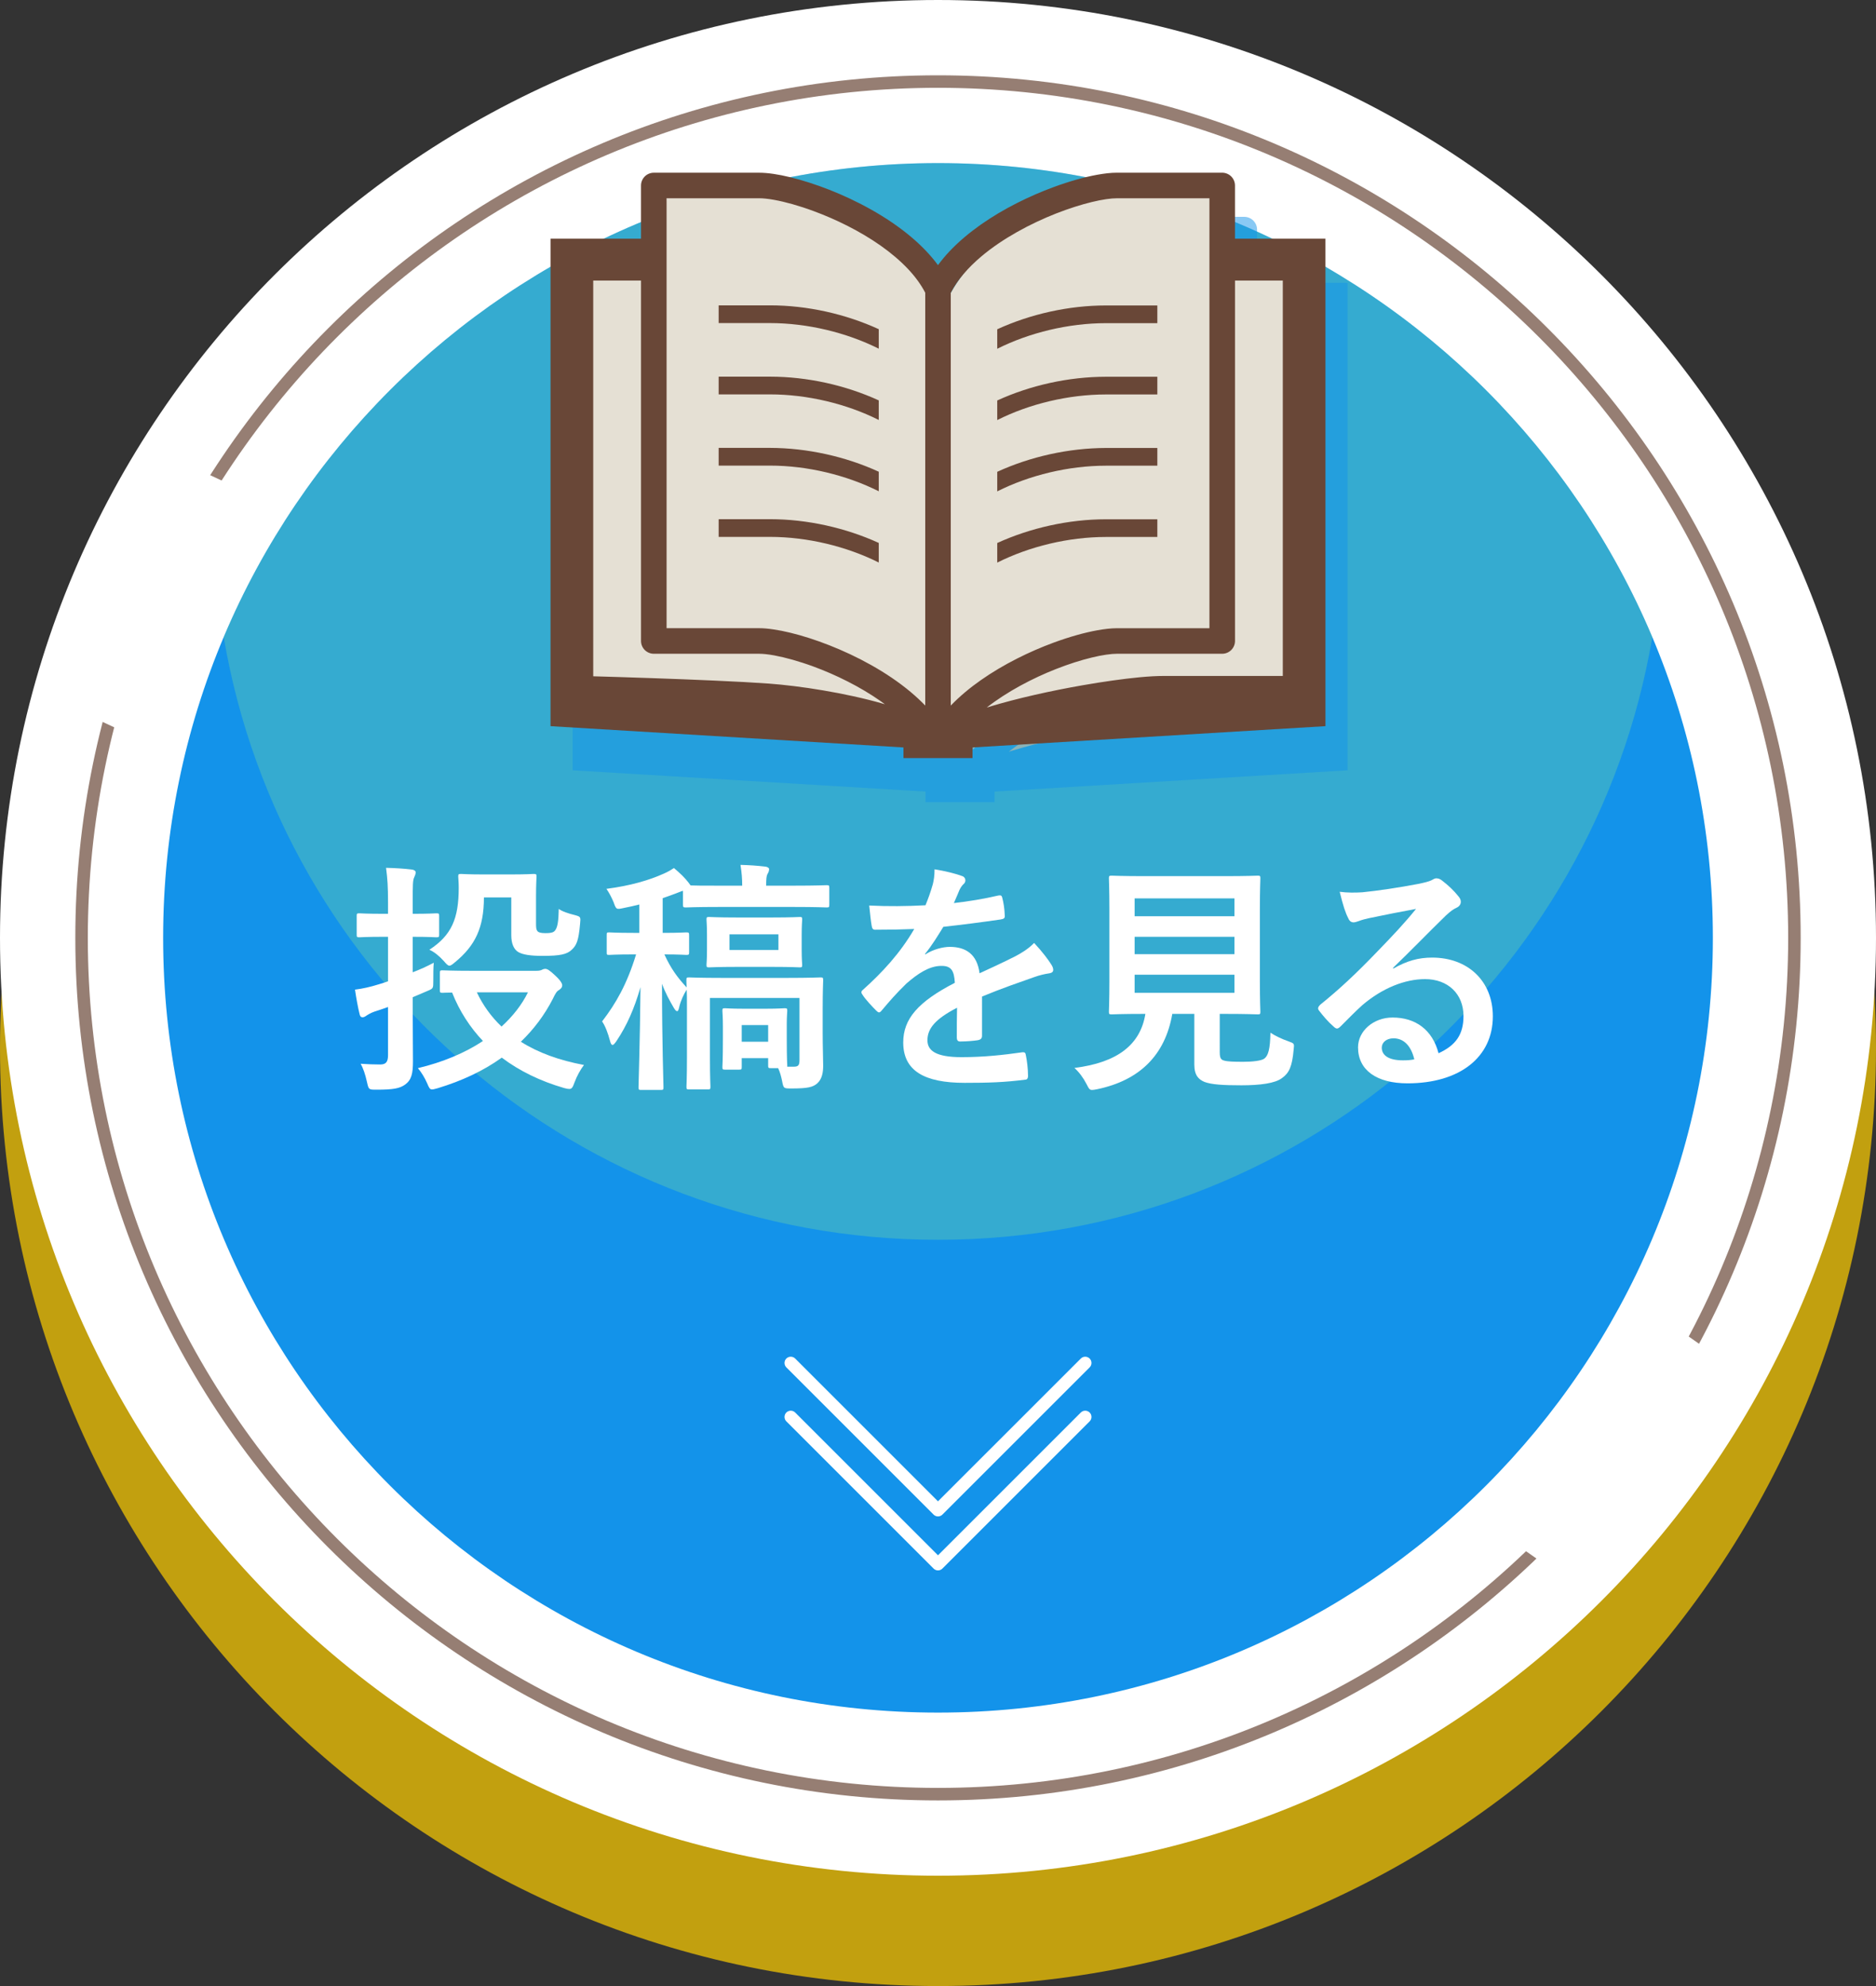 <?xml version="1.0" encoding="utf-8"?>
<!-- Generator: Adobe Illustrator 25.0.1, SVG Export Plug-In . SVG Version: 6.00 Build 0)  -->
<svg version="1.1" id="レイヤー_1" xmlns="http://www.w3.org/2000/svg" xmlns:xlink="http://www.w3.org/1999/xlink" x="0px"
	 y="0px" viewBox="0 0 170 180" style="enable-background:new 0 0 170 180;" xml:space="preserve">
<rect x="0" y="0" width="170" height="180" fill="#333333" stroke="none"/>
<style type="text/css">
	.st0{opacity:0.7;}
	.st1{fill:#FFCE00;}
	.st2{fill:#FFFFFF;}
	.st3{fill:#967E73;}
	.st4{fill:#1393EA;}
	.st5{opacity:0.22;fill:#AFFF72;enable-background:new    ;}
	.st6{opacity:0.5;}
	.st7{fill:#E0BBA2;}
	.st8{fill:#E5E0D4;}
	.st9{fill:#694737;}
</style>
<g>
	<g>
		<g>
			<g class="st0">
				<path class="st1" d="M170,95c0,46.944-38.054,85-85,85
					c-46.944,0-85-38.056-85-85C0,48.056,38.056,10,85,10C131.946,10,170,48.056,170,95"/>
			</g>
			<g>
				<path class="st2" d="M170,85c0,46.944-38.054,85-85,85
					c-46.944,0-85-38.056-85-85C0,38.056,38.056,0,85,0C131.946,0,170,38.056,170,85"/>
			</g>
		</g>
		<path class="st3" d="M85,163.176c-43.106,0-78.175-35.07-78.175-78.176S41.894,6.825,85,6.825
			s78.175,35.069,78.175,78.175S128.106,163.176,85,163.176z M85,7.958
			c-42.481,0-77.042,34.561-77.042,77.042S42.519,162.042,85,162.042
			s77.042-34.561,77.042-77.042S127.481,7.958,85,7.958z"/>
		
			<rect x="2.896" y="48.548" transform="matrix(0.423 -0.906 0.906 0.423 -40.812 45.229)" class="st2" width="24.391" height="12.196"/>
		<path class="st4" d="M155.217,85c0,38.78-31.436,70.217-70.217,70.217
			c-38.78,0-70.217-31.437-70.217-70.217c0-38.78,31.438-70.218,70.217-70.218
			C123.781,14.783,155.217,46.22,155.217,85"/>
		<path class="st5" d="M85,14.783c-29.113,0-54.086,17.717-64.728,42.957
			C25.518,88.748,52.498,112.366,85,112.366c32.503,0,59.483-23.617,64.729-54.625
			C139.087,32.5,114.114,14.783,85,14.783z"/>
		<g>
			<path class="st2" d="M37.401,91.689c0,1.552,0.022,3.392,0.022,4.479
				c0,1.13-0.133,1.707-0.709,2.128c-0.488,0.354-1.086,0.465-2.594,0.465
				c-0.709,0-0.709,0-0.864-0.687c-0.156-0.709-0.355-1.286-0.577-1.663
				c0.577,0.044,1.286,0.066,1.774,0.066c0.51,0,0.709-0.221,0.709-0.842v-4.367
				c-0.421,0.155-0.82,0.288-1.242,0.421c-0.377,0.133-0.598,0.288-0.709,0.355
				c-0.111,0.089-0.243,0.155-0.355,0.155c-0.133,0-0.221-0.066-0.266-0.266
				c-0.156-0.621-0.31-1.485-0.421-2.24c0.709-0.089,1.396-0.244,2.173-0.488
				c0.266-0.089,0.532-0.155,0.82-0.266v-4.035H34.785
				c-1.597,0-2.106,0.045-2.217,0.045c-0.222,0-0.244-0.022-0.244-0.244V83.02
				c0-0.222,0.022-0.244,0.244-0.244c0.111,0,0.62,0.045,2.217,0.045h0.377v-1.02
				c0-1.419-0.044-2.128-0.178-3.148c0.821,0.022,1.574,0.066,2.328,0.155
				c0.222,0.022,0.355,0.133,0.355,0.244c0,0.177-0.066,0.31-0.133,0.466
				c-0.133,0.266-0.133,0.732-0.133,2.239V82.821c1.53,0,1.996-0.045,2.128-0.045
				c0.244,0,0.266,0.022,0.266,0.244v1.685c0,0.222-0.022,0.244-0.266,0.244
				c-0.133,0-0.598-0.045-2.128-0.045v3.215c0.643-0.244,1.286-0.532,1.907-0.865
				c-0.044,0.399-0.044,1.064-0.044,1.641c0,0.687,0,0.687-0.51,0.909
				l-1.352,0.576V91.689z M48.619,87.986c0.266,0,0.421-0.045,0.532-0.111
				c0.089-0.044,0.155-0.066,0.266-0.066c0.178,0,0.421,0.155,0.887,0.599
				c0.488,0.443,0.642,0.732,0.642,0.887c0,0.177-0.066,0.266-0.266,0.421
				c-0.222,0.111-0.333,0.288-0.599,0.843c-0.754,1.463-1.729,2.749-2.882,3.857
				c1.574,0.998,3.481,1.685,5.72,2.106c-0.31,0.4-0.643,0.998-0.864,1.597
				c-0.156,0.443-0.244,0.576-0.466,0.576c-0.111,0-0.266-0.022-0.488-0.089
				c-2.128-0.621-4.013-1.53-5.631-2.749c-1.663,1.198-3.614,2.106-5.808,2.771
				c-0.244,0.066-0.399,0.111-0.51,0.111c-0.199,0-0.266-0.133-0.443-0.554
				c-0.222-0.51-0.532-1.02-0.842-1.375c2.239-0.532,4.257-1.374,5.897-2.461
				c-1.175-1.241-2.128-2.705-2.793-4.389c-0.532,0-0.798,0.022-0.864,0.022
				c-0.222,0-0.244-0.022-0.244-0.243v-1.552c0-0.222,0.022-0.244,0.244-0.244
				c0.133,0,0.82,0.045,2.816,0.045H48.619z M43.852,81.335
				c0,2.749-0.798,4.368-2.594,5.853c-0.266,0.222-0.399,0.333-0.532,0.333
				c-0.133,0-0.266-0.133-0.51-0.421c-0.421-0.466-0.887-0.843-1.308-1.02
				c1.996-1.308,2.661-2.793,2.661-5.631c0-0.532-0.044-0.865-0.044-0.997
				c0-0.222,0.022-0.244,0.266-0.244c0.133,0,0.598,0.045,2.106,0.045h2.305
				c1.53,0,2.018-0.045,2.15-0.045c0.244,0,0.266,0.022,0.266,0.244
				c0,0.133-0.044,0.687-0.044,1.796v2.438c0,0.421,0.022,0.577,0.133,0.709
				c0.089,0.111,0.288,0.178,0.709,0.178c0.621,0,0.798-0.089,0.931-0.31
				c0.177-0.288,0.266-0.754,0.288-1.885c0.288,0.222,0.887,0.421,1.441,0.554
				c0.554,0.155,0.554,0.155,0.488,0.82c-0.133,1.485-0.31,1.907-0.732,2.306
				c-0.443,0.443-1.086,0.576-2.683,0.576c-1.064,0-1.796-0.111-2.195-0.355
				s-0.621-0.776-0.621-1.507v-3.437H43.852z M43.21,89.937
				c0.554,1.175,1.308,2.217,2.239,3.103c1.02-0.931,1.84-1.973,2.394-3.103
				H43.21z"/>
			<path class="st2" d="M57.925,81.978c-0.443,0.111-0.909,0.222-1.375,0.31
				c-0.709,0.155-0.709,0.155-0.953-0.532c-0.2-0.466-0.399-0.843-0.643-1.197
				c2.217-0.288,3.902-0.798,5.187-1.375c0.4-0.177,0.621-0.31,0.931-0.51
				c0.554,0.466,0.953,0.843,1.33,1.33l0.177,0.244
				c0.422,0.022,1.198,0.022,2.594,0.022h2.084c0-0.643-0.045-1.175-0.156-1.884
				c0.82,0.022,1.463,0.066,2.239,0.155c0.222,0.022,0.355,0.133,0.355,0.222
				c0,0.199-0.066,0.31-0.155,0.465c-0.089,0.177-0.111,0.466-0.111,1.042h2.483
				c2.15,0,2.86-0.044,2.993-0.044c0.222,0,0.244,0.022,0.244,0.266v1.486
				c0,0.244-0.022,0.266-0.244,0.266c-0.133,0-0.842-0.044-2.993-0.044h-6.74
				c-2.15,0-2.882,0.044-3.015,0.044c-0.244,0-0.266-0.022-0.266-0.266v-1.242
				c-0.133,0.022-0.243,0.089-0.377,0.133c-0.488,0.199-0.953,0.355-1.463,0.532
				v3.148c1.507,0,1.996-0.044,2.128-0.044c0.244,0,0.266,0.022,0.266,0.266v1.53
				c0,0.222-0.022,0.244-0.266,0.244c-0.133,0-0.598-0.045-1.973-0.045
				c0.598,1.308,1.197,2.106,2.017,2.993c-0.022-0.354-0.022-0.576-0.022-0.642
				c0-0.244,0.022-0.266,0.244-0.266c0.155,0,0.887,0.044,2.971,0.044h5.942
				c2.106,0,2.838-0.044,2.993-0.044c0.221,0,0.243,0.022,0.243,0.266
				c0,0.133-0.044,0.931-0.044,2.572v2.239c0,1.22,0.044,2.239,0.044,2.926
				c0,0.577-0.089,1.198-0.532,1.597c-0.399,0.355-0.887,0.465-2.35,0.465
				c-0.709,0-0.709,0-0.842-0.687c-0.089-0.443-0.2-0.82-0.355-1.153H69.875
				c-0.244,0-0.266-0.022-0.266-0.244v-0.665h-2.395v0.799
				c0,0.222-0.022,0.244-0.243,0.244h-1.264c-0.222,0-0.244-0.022-0.244-0.244
				c0-0.156,0.045-0.51,0.045-2.572V93.019c0-0.864-0.045-1.286-0.045-1.397
				c0-0.221,0.022-0.243,0.244-0.243c0.156,0,0.488,0.044,1.685,0.044h2.018
				c1.175,0,1.53-0.044,1.685-0.044c0.222,0,0.244,0.022,0.244,0.243
				c0,0.111-0.044,0.51-0.044,1.175v1.264c0,2.017,0.044,2.372,0.044,2.505v0.111
				h0.599c0.399,0,0.51-0.133,0.51-0.599v-5.631h-8.114v5.409
				c0,1.818,0.044,2.506,0.044,2.616c0,0.243-0.022,0.266-0.243,0.266h-1.685
				c-0.222,0-0.244-0.022-0.244-0.266c0-0.111,0.044-0.754,0.044-2.616v-4.633
				c0-0.665,0-1.153-0.022-1.53c-0.266,0.399-0.554,1.042-0.665,1.53
				c-0.066,0.288-0.111,0.421-0.199,0.421c-0.089,0-0.178-0.089-0.31-0.31
				c-0.399-0.687-0.776-1.375-1.064-2.173c0,5.32,0.133,9.001,0.133,9.378
				c0,0.222-0.022,0.244-0.243,0.244h-1.774c-0.222,0-0.244-0.022-0.244-0.244
				c0-0.377,0.133-4.146,0.178-9.068c-0.577,1.996-1.242,3.481-2.173,4.878
				c-0.155,0.222-0.266,0.355-0.355,0.355c-0.111,0-0.177-0.133-0.243-0.4
				c-0.178-0.665-0.422-1.33-0.709-1.729c1.263-1.641,2.261-3.392,3.081-6.075
				h-0.243c-1.574,0-2.062,0.045-2.195,0.045c-0.222,0-0.222-0.022-0.222-0.244
				v-1.53c0-0.244,0-0.266,0.222-0.266c0.133,0,0.62,0.044,2.195,0.044h0.532
				V81.978z M70.008,83.153c1.729,0,2.328-0.045,2.461-0.045
				c0.2,0,0.222,0.022,0.222,0.244c0,0.133-0.044,0.465-0.044,1.374v1.352
				c0,0.909,0.044,1.219,0.044,1.352c0,0.222-0.022,0.244-0.222,0.244
				c-0.133,0-0.732-0.044-2.461-0.044h-3.259c-1.751,0-2.328,0.044-2.483,0.044
				c-0.222,0-0.244-0.022-0.244-0.244c0-0.133,0.044-0.444,0.044-1.352v-1.352
				c0-0.909-0.044-1.219-0.044-1.374c0-0.222,0.022-0.244,0.244-0.244
				c0.156,0,0.732,0.045,2.483,0.045H70.008z M70.54,84.683H66.106v1.419h4.434
				V84.683z M67.214,92.908v1.507h2.395v-1.507H67.214z"/>
			<path class="st2" d="M88.988,93.884c0,0.244-0.133,0.355-0.422,0.399
				c-0.288,0.044-0.953,0.111-1.574,0.111c-0.199,0-0.288-0.133-0.288-0.354
				c0-0.799,0-1.907,0.022-2.705c-1.974,1.019-2.683,1.884-2.683,2.948
				c0,0.931,0.754,1.53,3.082,1.53c2.04,0,3.814-0.199,5.521-0.443
				c0.199-0.022,0.288,0.045,0.31,0.244c0.112,0.51,0.2,1.286,0.2,1.818
				c0.022,0.266-0.066,0.421-0.245,0.421c-1.906,0.244-3.347,0.288-5.497,0.288
				c-3.637,0-5.565-1.086-5.565-3.658c0-2.128,1.33-3.68,4.677-5.409
				c-0.066-1.131-0.332-1.574-1.33-1.53c-1.042,0.044-2.039,0.709-3.059,1.597
				c-0.953,0.931-1.508,1.574-2.217,2.416c-0.111,0.133-0.177,0.2-0.266,0.2
				c-0.066,0-0.156-0.066-0.244-0.156c-0.31-0.31-0.976-0.997-1.264-1.463
				c-0.066-0.089-0.089-0.155-0.089-0.199c0-0.089,0.044-0.155,0.156-0.244
				c1.707-1.53,3.347-3.281,4.633-5.498c-1.042,0.045-2.24,0.067-3.547,0.067
				c-0.2,0-0.266-0.111-0.31-0.355c-0.066-0.355-0.156-1.175-0.222-1.84
				c1.685,0.089,3.414,0.067,5.099-0.022c0.243-0.598,0.443-1.131,0.665-1.907
				c0.089-0.377,0.156-0.754,0.156-1.352c0.975,0.155,1.95,0.399,2.527,0.621
				c0.178,0.067,0.267,0.222,0.267,0.377c0,0.111-0.044,0.244-0.156,0.333
				c-0.133,0.111-0.266,0.31-0.376,0.532c-0.133,0.31-0.243,0.599-0.51,1.197
				c1.352-0.155,2.705-0.377,4.035-0.687c0.243-0.044,0.31,0.022,0.354,0.222
				c0.112,0.443,0.2,0.953,0.222,1.596c0.022,0.222-0.066,0.31-0.377,0.355
				c-1.662,0.244-3.569,0.488-5.188,0.665c-0.51,0.82-0.998,1.641-1.663,2.461
				l0.023,0.044c0.709-0.465,1.618-0.687,2.217-0.687
				c1.463,0,2.482,0.665,2.704,2.394c0.865-0.399,2.128-0.976,3.259-1.552
				c0.422-0.222,1.131-0.621,1.685-1.197c0.732,0.776,1.308,1.552,1.553,1.951
				c0.133,0.2,0.177,0.355,0.177,0.488c0,0.177-0.111,0.266-0.333,0.31
				c-0.465,0.066-0.909,0.177-1.352,0.333c-1.441,0.51-2.882,0.998-4.766,1.774
				V93.884z"/>
			<path class="st2" d="M110.533,95.391c0,0.51,0.112,0.665,0.4,0.732
				c0.288,0.089,0.864,0.111,1.729,0.111c0.799,0,1.641-0.089,1.907-0.288
				c0.355-0.266,0.532-0.865,0.554-2.35c0.444,0.288,1.041,0.577,1.618,0.776
				c0.554,0.2,0.554,0.2,0.488,0.754c-0.133,1.552-0.422,2.128-1.043,2.572
				c-0.62,0.488-1.994,0.665-3.702,0.665c-1.662,0-2.705-0.066-3.348-0.31
				c-0.509-0.222-0.909-0.577-0.909-1.574v-4.589h-1.996
				c-0.643,3.746-2.971,6.03-6.806,6.828c-0.222,0.045-0.355,0.067-0.466,0.067
				c-0.221,0-0.288-0.111-0.51-0.554c-0.288-0.554-0.665-1.064-1.086-1.441
				c3.924-0.488,5.985-2.128,6.429-4.899h-0.044c-2.15,0-2.86,0.044-2.993,0.044
				c-0.245,0-0.267-0.022-0.267-0.244c0-0.156,0.044-0.976,0.044-2.705v-6.629
				c0-1.774-0.044-2.594-0.044-2.749c0-0.222,0.022-0.244,0.267-0.244
				c0.133,0,0.887,0.044,3.037,0.044h7.139c2.128,0,2.882-0.044,3.037-0.044
				c0.222,0,0.245,0.022,0.245,0.244c0,0.155-0.044,0.975-0.044,2.749v6.629
				c0,1.729,0.044,2.572,0.044,2.705c0,0.222-0.022,0.244-0.245,0.244
				c-0.155,0-0.909-0.044-3.037-0.044h-0.4V95.391z M102.819,81.424v1.618h9.045
				v-1.618H102.819z M111.864,86.479v-1.574h-9.045v1.574H111.864z M111.864,88.341
				h-9.045v1.641h9.045V88.341z"/>
			<path class="st2" d="M126.256,87.787c1.242-0.709,2.283-0.998,3.525-0.998
				c3.236,0,5.498,2.128,5.498,5.321c0,3.702-2.994,6.075-7.737,6.075
				c-2.793,0-4.479-1.197-4.479-3.259c0-1.485,1.397-2.705,3.127-2.705
				c2.084,0,3.614,1.109,4.168,3.237c1.552-0.709,2.261-1.686,2.261-3.37
				c0-2.018-1.419-3.348-3.481-3.348c-1.841,0-3.879,0.821-5.676,2.35
				c-0.643,0.577-1.264,1.219-1.929,1.884c-0.155,0.156-0.266,0.244-0.376,0.244
				c-0.089,0-0.2-0.066-0.333-0.2c-0.465-0.398-0.953-0.975-1.308-1.441
				c-0.133-0.177-0.066-0.332,0.112-0.51c1.729-1.397,3.258-2.816,5.254-4.9
				c1.375-1.419,2.416-2.527,3.437-3.791c-1.33,0.244-2.904,0.554-4.279,0.843
				c-0.289,0.066-0.577,0.133-0.931,0.266c-0.112,0.045-0.333,0.111-0.444,0.111
				c-0.221,0-0.377-0.111-0.488-0.377c-0.266-0.51-0.465-1.131-0.776-2.395
				c0.665,0.089,1.397,0.089,2.062,0.045c1.352-0.133,3.304-0.421,5.032-0.754
				c0.555-0.111,0.998-0.222,1.22-0.333c0.111-0.066,0.31-0.177,0.421-0.177
				c0.222,0,0.355,0.066,0.51,0.177c0.665,0.51,1.109,0.953,1.485,1.419
				c0.177,0.2,0.245,0.355,0.245,0.532c0,0.222-0.134,0.421-0.377,0.532
				c-0.376,0.178-0.554,0.333-0.975,0.709c-1.619,1.574-3.104,3.126-4.789,4.744
				L126.256,87.787z M126.278,94.106c-0.643,0-1.065,0.376-1.065,0.842
				c0,0.687,0.599,1.153,1.929,1.153c0.4,0,0.687-0.022,1.02-0.089
				C127.874,94.793,127.209,94.106,126.278,94.106z"/>
		</g>
		<path class="st2" d="M85,137.437c-0.145,0-0.29-0.055-0.401-0.166l-13.342-13.342
			c-0.221-0.221-0.221-0.58,0-0.801c0.221-0.221,0.58-0.221,0.801,0l12.941,12.941
			l12.942-12.941c0.221-0.221,0.58-0.221,0.801,0c0.221,0.221,0.221,0.58,0,0.801
			l-13.342,13.342C85.29,137.381,85.145,137.437,85,137.437z"/>
		<path class="st2" d="M85,142.329c-0.145,0-0.29-0.055-0.401-0.166l-13.342-13.342
			c-0.221-0.221-0.221-0.58,0-0.801c0.221-0.221,0.58-0.221,0.801,0l12.941,12.941
			l12.942-12.941c0.221-0.221,0.58-0.221,0.801,0c0.221,0.221,0.221,0.58,0,0.801
			l-13.342,13.342C85.29,142.274,85.145,142.329,85,142.329z"/>
		<g>
			<g class="st6">
				<path class="st7" d="M54.493,27.23l-0.566,39.559l33.045,3.965l33.611-3.21V27.135
					h-7.364v-6.325c0,0-18.535-1.786-25.06,9.733
					c-10.817-10.772-20.672-9.586-25.752-8.574
					c-0.359,5.355-0.359,5.355-0.359,5.355L54.493,27.23z"/>
				<path class="st4" d="M113.912,25.632v-4.822c0-0.304-0.124-0.602-0.341-0.819
					c-0.216-0.214-0.512-0.339-0.819-0.339c0,0-6.058,0-9.543,0
					c-0.536,0-1.132,0.069-1.794,0.189c-1.155,0.21-2.509,0.587-3.95,1.119
					c-2.16,0.799-4.507,1.937-6.588,3.399c-1.037,0.733-2.01,1.543-2.855,2.441
					c-0.369,0.392-0.709,0.804-1.024,1.228c-0.688-0.936-1.526-1.792-2.447-2.567
					c-2.199-1.847-4.895-3.274-7.398-4.262c-1.252-0.491-2.456-0.872-3.536-1.136
					c-0.54-0.131-1.048-0.234-1.519-0.302c-0.474-0.069-0.906-0.107-1.309-0.107
					c-1.742,0-4.127,0-6.078,0c-0.977,0-1.843,0-2.464,0c-0.621,0-1.001,0-1.003,0
					c-0.304,0-0.602,0.124-0.816,0.339c-0.216,0.216-0.341,0.514-0.341,0.819v4.822
					h-8.199v44.18l31.982,1.929v0.964h3.065c0.002,0,0.004,0,0.006,0h0.058h0.058
					c0.002,0,0.004,0,0.006,0h3.065v-0.964l31.982-1.929V25.632H113.912z M82.024,67.78
					c-1.727-0.499-3.626-0.902-5.439-1.209c-1.815-0.309-3.54-0.514-4.927-0.617
					c-2.7-0.193-6.945-0.366-10.531-0.491c-2.229-0.079-4.198-0.137-5.37-0.169
					V29.429c0.032,0,0.066,0,0.101,0c1.018,0,2.552,0,4.23,0v32.663
					c0,0.309,0.124,0.604,0.341,0.821c0.214,0.216,0.512,0.339,0.816,0.339
					c0.002,0,0.381,0,1.003,0c1.869,0,5.93,0,8.542,0
					c0.334-0.002,0.814,0.047,1.378,0.15c0.988,0.182,2.235,0.525,3.564,1.014
					c1.997,0.737,4.187,1.809,6.056,3.12c0.137,0.099,0.27,0.195,0.401,0.291
					C82.133,67.812,82.08,67.793,82.024,67.78z M85.843,67.945
					c-0.405-0.418-0.838-0.821-1.29-1.202c-2.199-1.847-4.895-3.274-7.398-4.26
					c-1.252-0.493-2.456-0.874-3.536-1.136c-0.54-0.133-1.048-0.232-1.519-0.3
					c-0.474-0.073-0.906-0.112-1.309-0.112c-1.742,0-4.127,0-6.078,0
					c-0.898,0-1.701,0-2.308,0V21.969c1.929,0,5.844,0,8.386,0
					c0.334-0.002,0.814,0.045,1.378,0.148c0.988,0.18,2.235,0.523,3.564,1.016
					c1.997,0.737,4.187,1.804,6.056,3.12c0.934,0.656,1.787,1.376,2.499,2.132
					c0.649,0.688,1.176,1.412,1.556,2.149v37.41H85.843z M88.157,67.947V30.544
					c0.596-1.166,1.569-2.293,2.782-3.313c1.927-1.624,4.434-2.966,6.755-3.879
					c1.157-0.454,2.272-0.806,3.232-1.039c0.48-0.118,0.924-0.204,1.312-0.261
					c0.388-0.058,0.72-0.084,0.973-0.081c2.542,0,6.457,0,8.386,0v38.966
					c-1.929,0-5.844,0-8.386,0c-0.536,0.004-1.131,0.069-1.794,0.191
					c-1.155,0.21-2.509,0.589-3.95,1.119c-2.16,0.799-4.507,1.939-6.588,3.399
					C89.893,66.336,88.972,67.103,88.157,67.947z M118.243,65.264
					c-2.299,0-7.503,0-10.835,0c-0.604,0-1.335,0.043-2.171,0.122
					c-1.464,0.141-3.249,0.392-5.139,0.722c-2.837,0.497-5.902,1.174-8.441,1.946
					c-0.084,0.026-0.161,0.049-0.242,0.073c1.854-1.449,4.145-2.653,6.279-3.491
					c1.157-0.456,2.272-0.808,3.232-1.039c0.48-0.118,0.924-0.206,1.312-0.261
					c0.388-0.058,0.72-0.084,0.973-0.084c3.484,0,9.543,0,9.543,0
					c0.306,0,0.602-0.122,0.819-0.339c0.216-0.216,0.341-0.512,0.341-0.821V29.429
					c1.734,0,3.315,0,4.331,0V65.264z"/>
				<path class="st7" d="M67.124,31.674v1.607h4.649c3.394,0,6.935,0.859,9.859,2.321V33.835
					c-2.994-1.372-6.472-2.161-9.859-2.161H67.124z"/>
				<path class="st7" d="M67.124,38.137v1.607h4.649c3.394,0,6.935,0.85,9.859,2.319v-1.774
					c-2.994-1.372-6.472-2.152-9.859-2.152H67.124L67.124,38.137z"/>
				<path class="st7" d="M67.124,44.592v1.607h4.649c3.394,0,6.935,0.859,9.859,2.327v-1.772
					c-2.994-1.374-6.472-2.154-9.859-2.161H67.124L67.124,44.592z"/>
				<path class="st7" d="M92.368,53.214v1.776c2.914-1.464,6.463-2.323,9.851-2.323h4.657
					V51.064h-4.657C98.838,51.064,95.362,51.849,92.368,53.214z"/>
				<path class="st7" d="M67.124,51.055v1.605h4.649c3.394,0,6.935,0.859,9.859,2.323v-1.776
					c-2.994-1.365-6.472-2.152-9.859-2.152H67.124z"/>
				<path class="st7" d="M92.368,33.843v1.767c2.914-1.462,6.463-2.321,9.851-2.321h4.657
					v-1.605h-4.657C98.838,31.684,95.362,32.47,92.368,33.843z"/>
				<path class="st7" d="M92.368,40.296v1.776c2.914-1.471,6.463-2.321,9.851-2.321h4.657
					v-1.605h-4.657C98.838,38.146,95.362,38.924,92.368,40.296z"/>
				<path class="st7" d="M92.368,46.761v1.774c2.914-1.469,6.463-2.328,9.851-2.328h4.657
					v-1.607h-4.657C98.838,44.609,95.362,45.388,92.368,46.761z"/>
			</g>
			<g>
				<g>
					<path class="st8" d="M52.493,23.23l-0.566,39.559l33.045,3.965l33.611-3.21V23.135
						h-7.364v-6.325c0,0-18.535-1.786-25.06,9.733
						c-10.817-10.772-20.672-9.586-25.752-8.574
						c-0.359,5.355-0.359,5.355-0.359,5.355L52.493,23.23z"/>
					<g>
						<g>
							<path class="st9" d="M111.912,21.632v-4.822c0-0.304-0.124-0.602-0.341-0.819
								c-0.216-0.214-0.512-0.339-0.819-0.339c0,0-6.058,0-9.543,0
								c-0.536,0-1.132,0.069-1.794,0.189c-1.155,0.21-2.509,0.587-3.95,1.119
								c-2.16,0.799-4.507,1.937-6.588,3.399
								c-1.037,0.733-2.01,1.543-2.855,2.441c-0.369,0.392-0.709,0.804-1.024,1.228
								c-0.688-0.936-1.526-1.792-2.447-2.567c-2.199-1.847-4.895-3.274-7.398-4.262
								c-1.252-0.491-2.456-0.872-3.536-1.136c-0.54-0.131-1.048-0.234-1.519-0.302
								c-0.474-0.069-0.906-0.107-1.309-0.107c-1.742,0-4.127,0-6.078,0
								c-0.977,0-1.843,0-2.464,0c-0.621,0-1.001,0-1.003,0
								c-0.304,0-0.602,0.124-0.816,0.339c-0.216,0.216-0.341,0.514-0.341,0.819v4.822
								h-8.199v44.18l31.982,1.929v0.964h3.065c0.002,0,0.004,0,0.006,0h0.058h0.058
								c0.002,0,0.004,0,0.006,0h3.065v-0.964l31.982-1.929V21.632H111.912z
								 M80.024,63.78c-1.727-0.499-3.626-0.902-5.439-1.209
								c-1.815-0.309-3.54-0.514-4.927-0.617
								c-2.7-0.193-6.945-0.366-10.531-0.491
								c-2.229-0.079-4.198-0.137-5.37-0.169V25.429c0.032,0,0.066,0,0.101,0
								c1.018,0,2.552,0,4.23,0v32.663c0,0.309,0.124,0.604,0.341,0.821
								c0.214,0.216,0.512,0.339,0.816,0.339c0.002,0,0.381,0,1.003,0
								c1.869,0,5.93,0,8.542,0c0.334-0.002,0.814,0.047,1.378,0.15
								c0.988,0.182,2.235,0.525,3.564,1.014c1.997,0.737,4.187,1.809,6.056,3.12
								c0.137,0.099,0.27,0.195,0.401,0.291
								C80.133,63.812,80.08,63.793,80.024,63.78z M83.843,63.945
								c-0.405-0.418-0.838-0.821-1.29-1.202c-2.199-1.847-4.895-3.274-7.398-4.26
								c-1.252-0.493-2.456-0.874-3.536-1.136
								c-0.54-0.133-1.048-0.232-1.519-0.3
								c-0.474-0.073-0.906-0.112-1.309-0.112c-1.742,0-4.127,0-6.078,0
								c-0.898,0-1.701,0-2.308,0V17.969c1.929,0,5.844,0,8.386,0
								c0.334-0.002,0.814,0.045,1.378,0.148c0.988,0.18,2.235,0.523,3.564,1.016
								c1.997,0.737,4.187,1.804,6.056,3.12c0.934,0.656,1.787,1.376,2.499,2.132
								c0.649,0.688,1.176,1.412,1.556,2.149v37.41H83.843z M86.157,63.947V26.544
								c0.596-1.166,1.569-2.293,2.782-3.313c1.927-1.624,4.434-2.966,6.755-3.879
								c1.157-0.454,2.272-0.806,3.232-1.039c0.48-0.118,0.924-0.204,1.312-0.261
								c0.388-0.058,0.72-0.084,0.973-0.081c2.542,0,6.457,0,8.386,0v38.966
								c-1.929,0-5.844,0-8.386,0c-0.536,0.004-1.131,0.069-1.794,0.191
								c-1.155,0.21-2.509,0.589-3.95,1.119c-2.16,0.799-4.507,1.939-6.588,3.399
								C87.893,62.336,86.972,63.103,86.157,63.947z M116.243,61.264
								c-2.299,0-7.503,0-10.835,0c-0.604,0-1.335,0.043-2.171,0.122
								c-1.464,0.141-3.249,0.392-5.139,0.722c-2.837,0.497-5.902,1.174-8.441,1.946
								c-0.084,0.026-0.161,0.049-0.242,0.073c1.854-1.449,4.145-2.653,6.279-3.491
								c1.157-0.456,2.272-0.808,3.232-1.039c0.48-0.118,0.924-0.206,1.312-0.261
								c0.388-0.058,0.72-0.084,0.973-0.084c3.484,0,9.543,0,9.543,0
								c0.306,0,0.602-0.122,0.819-0.339c0.216-0.216,0.341-0.512,0.341-0.821V25.429
								c1.734,0,3.315,0,4.331,0V61.264z"/>
						</g>
						<g>
							<path class="st9" d="M65.124,27.674v1.607h4.649c3.394,0,6.935,0.859,9.859,2.321
								v-1.767c-2.994-1.372-6.472-2.161-9.859-2.161H65.124z"/>
							<path class="st9" d="M65.124,34.137v1.607h4.649c3.394,0,6.935,0.85,9.859,2.319
								v-1.774c-2.994-1.372-6.472-2.152-9.859-2.152H65.124L65.124,34.137z"/>
							<path class="st9" d="M65.124,40.592v1.607h4.649c3.394,0,6.935,0.859,9.859,2.327
								v-1.772c-2.994-1.374-6.472-2.154-9.859-2.161H65.124L65.124,40.592z"/>
							<path class="st9" d="M90.368,49.214v1.776c2.914-1.464,6.463-2.323,9.851-2.323
								h4.657V47.064h-4.657C96.838,47.064,93.362,47.849,90.368,49.214z"/>
							<path class="st9" d="M65.124,47.055v1.605h4.649c3.394,0,6.935,0.859,9.859,2.323
								v-1.776c-2.994-1.365-6.472-2.152-9.859-2.152H65.124z"/>
							<path class="st9" d="M90.368,29.843v1.767c2.914-1.462,6.463-2.321,9.851-2.321
								h4.657v-1.605h-4.657C96.838,27.684,93.362,28.47,90.368,29.843z"/>
							<path class="st9" d="M90.368,36.296v1.776c2.914-1.471,6.463-2.321,9.851-2.321
								h4.657v-1.605h-4.657C96.838,34.146,93.362,34.924,90.368,36.296z"/>
							<path class="st9" d="M90.368,42.761v1.774c2.914-1.469,6.463-2.328,9.851-2.328
								h4.657v-1.607h-4.657C96.838,40.609,93.362,41.388,90.368,42.761z"/>
						</g>
					</g>
				</g>
			</g>
		</g>
	</g>
	
		<rect x="133.968" y="125.071" transform="matrix(0.574 -0.819 0.819 0.574 -45.119 175.664)" class="st2" width="24.391" height="12.196"/>
</g>
</svg>
